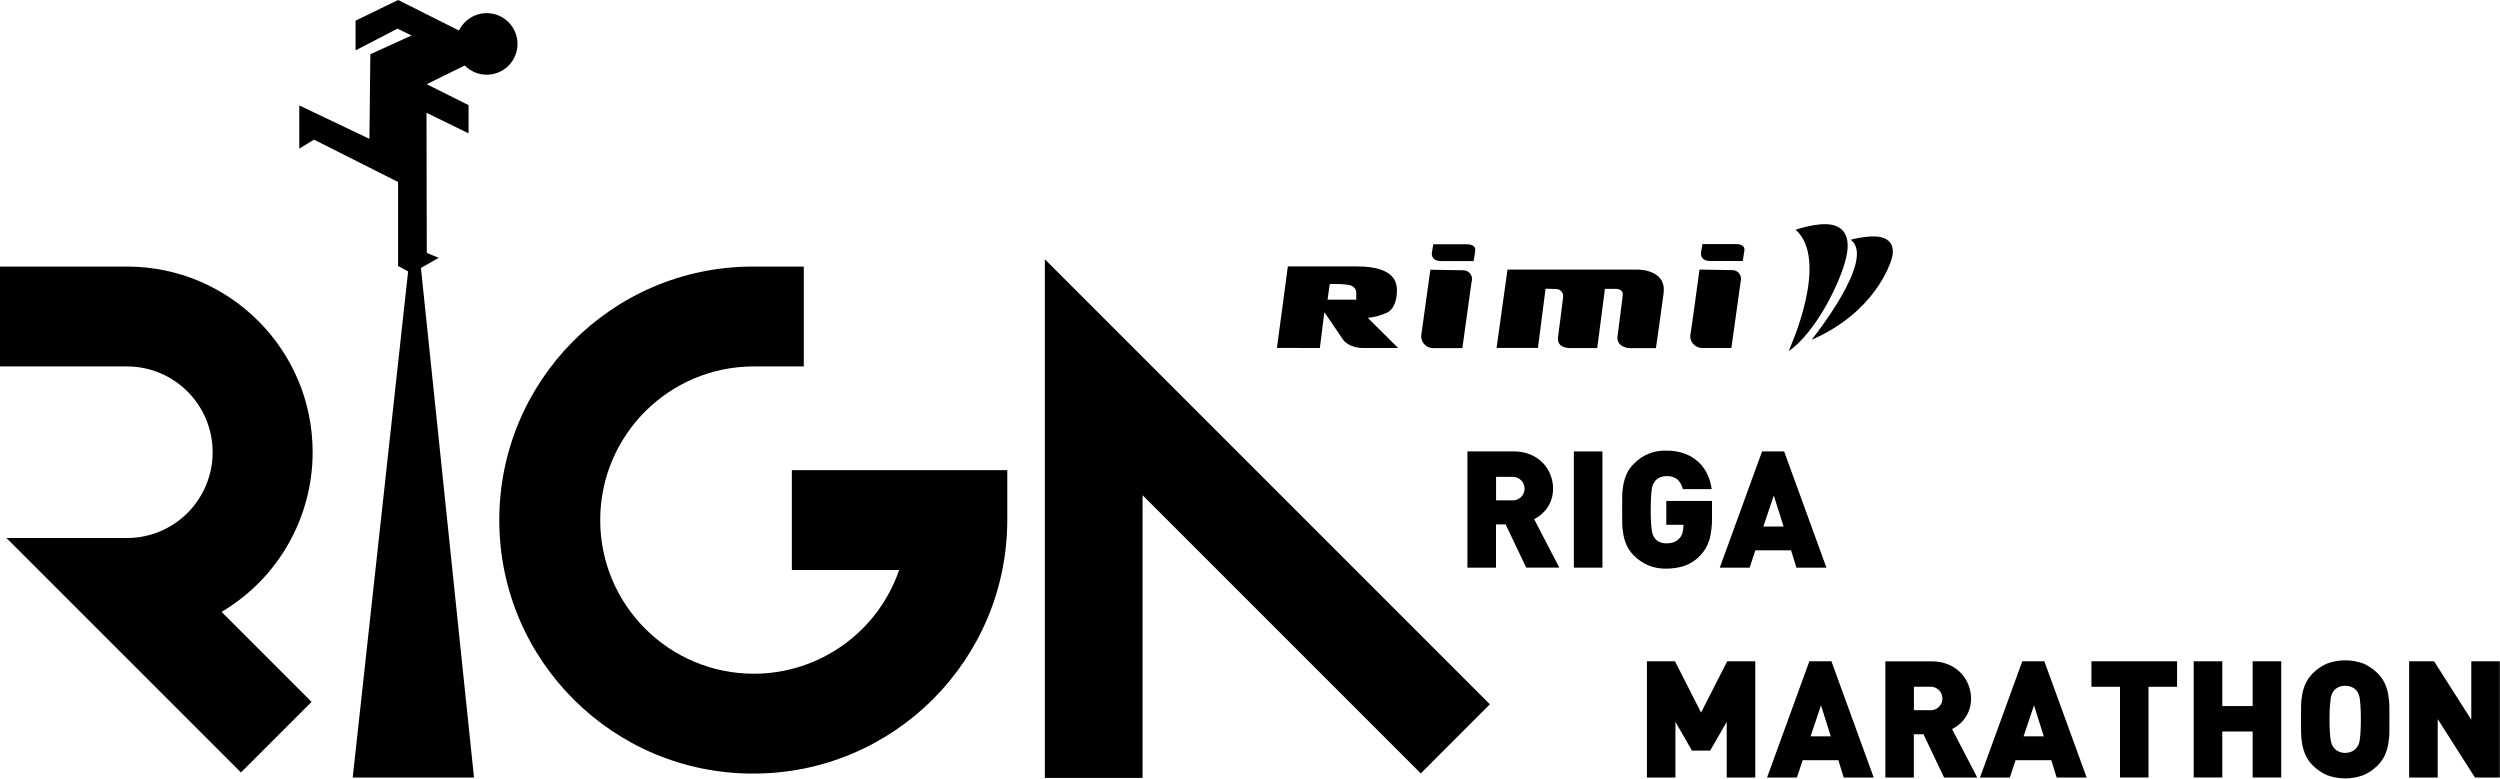 <svg width="350" height="109" viewBox="0 0 350 109" fill="none" xmlns="http://www.w3.org/2000/svg">
<path d="M213.67 79.47L210.79 73.42H209.44V79.47H205.44V63.2H211.88C212.7 63.18 213.51 63.33 214.27 63.64C214.92 63.91 215.51 64.31 216.01 64.82C216.47 65.3 216.83 65.87 217.07 66.49C217.31 67.11 217.44 67.77 217.43 68.43C217.43 68.94 217.35 69.45 217.19 69.94C217.04 70.37 216.84 70.78 216.58 71.15C216.34 71.49 216.05 71.79 215.73 72.06C215.44 72.31 215.12 72.51 214.78 72.68L218.3 79.46H213.67V79.47ZM213.44 68.41C213.44 67.5 212.71 66.76 211.8 66.76C211.77 66.76 211.74 66.76 211.71 66.76H209.45V70.05H211.71C212.61 70.1 213.39 69.41 213.44 68.5C213.44 68.47 213.44 68.43 213.44 68.4" fill="black"/>
<path d="M224.34 63.2H220.34V79.47H224.34V63.2Z" fill="black"/>
<path d="M239.3 75.59C239.06 76.42 238.62 77.17 238.02 77.78C237.41 78.44 236.64 78.94 235.79 79.23C234.98 79.49 234.13 79.61 233.28 79.61C232.41 79.63 231.55 79.47 230.74 79.14C229.99 78.82 229.32 78.36 228.75 77.78C228.34 77.38 228.01 76.91 227.76 76.4C227.53 75.9 227.37 75.38 227.27 74.84C227.17 74.28 227.11 73.71 227.11 73.14C227.11 72.55 227.1 71.96 227.1 71.35C227.1 70.74 227.1 70.14 227.11 69.56C227.11 68.99 227.17 68.42 227.27 67.86C227.37 67.32 227.53 66.79 227.76 66.3C228 65.78 228.34 65.32 228.75 64.92C229.93 63.69 231.58 63.02 233.28 63.09C234.21 63.07 235.13 63.23 235.99 63.56C236.7 63.84 237.34 64.26 237.89 64.78C238.39 65.27 238.8 65.86 239.08 66.5C239.36 67.13 239.54 67.8 239.64 68.48H235.6C235.48 67.95 235.21 67.47 234.82 67.1C234.37 66.77 233.82 66.62 233.27 66.66C232.94 66.66 232.62 66.72 232.32 66.87C232.08 66.99 231.86 67.16 231.69 67.37C231.6 67.5 231.51 67.64 231.44 67.78C231.35 67.99 231.29 68.21 231.26 68.43C231.21 68.71 231.17 69.09 231.15 69.55C231.12 70.01 231.1 70.62 231.1 71.36C231.1 72.1 231.11 72.71 231.15 73.18C231.18 73.64 231.22 74.02 231.26 74.31C231.29 74.54 231.35 74.76 231.44 74.97C231.51 75.11 231.6 75.25 231.69 75.38C231.86 75.59 232.07 75.76 232.32 75.87C232.62 76.01 232.94 76.07 233.27 76.07C233.64 76.08 234 76.02 234.35 75.9C234.62 75.8 234.86 75.64 235.06 75.43C235.29 75.21 235.45 74.93 235.54 74.62C235.63 74.32 235.67 74.01 235.68 73.7V73.47H233.28V70.13H239.68V72.39C239.71 73.48 239.58 74.56 239.32 75.61" fill="black"/>
<path d="M251.5 79.47L250.75 77.05H245.75L244.95 79.47H240.77L246.69 63.2H249.78L255.7 79.47H251.52H251.5ZM248.33 69.37L246.87 73.71H249.7L248.33 69.37Z" fill="black"/>
<path d="M241.74 108.85V101.06L239.43 105.08H236.87L234.56 101.06V108.85H230.57V92.58H234.5L238.15 99.76L241.81 92.58H245.74V108.85H241.74Z" fill="black"/>
<path d="M258.12 108.85L257.37 106.43H252.37L251.57 108.85H247.39L253.31 92.58H256.4L262.32 108.85H258.14H258.12ZM254.94 98.75L253.48 103.09H256.31L254.94 98.75Z" fill="black"/>
<path d="M272.17 108.85L269.29 102.8H267.94V108.85H263.95V92.59H270.39C271.21 92.57 272.02 92.72 272.78 93.03C273.43 93.3 274.02 93.7 274.52 94.21C274.98 94.69 275.34 95.26 275.58 95.88C275.82 96.5 275.95 97.16 275.95 97.82C275.95 98.33 275.87 98.84 275.71 99.33C275.56 99.76 275.36 100.17 275.09 100.54C274.85 100.88 274.56 101.19 274.24 101.45C273.95 101.69 273.63 101.9 273.29 102.07L276.81 108.85H272.17ZM271.94 97.79C271.94 96.88 271.21 96.14 270.3 96.14C270.27 96.14 270.24 96.14 270.21 96.14H267.95V99.43H270.21C271.12 99.48 271.89 98.79 271.94 97.88C271.94 97.85 271.94 97.81 271.94 97.78" fill="black"/>
<path d="M287.93 108.85L287.18 106.43H282.18L281.38 108.85H277.2L283.12 92.58H286.21L292.13 108.85H287.95H287.93ZM284.76 98.75L283.3 103.09H286.13L284.76 98.75Z" fill="black"/>
<path d="M300.79 96.15V108.85H296.8V96.15H292.8V92.58H304.79V96.15H300.79Z" fill="black"/>
<path d="M315.37 108.85V102.41H311.12V108.85H307.12V92.58H311.12V98.85H315.37V92.58H319.37V108.85H315.37Z" fill="black"/>
<path d="M334.52 100.71C334.52 101.32 334.52 101.92 334.51 102.5C334.51 103.07 334.45 103.64 334.35 104.2C334.26 104.74 334.09 105.27 333.86 105.77C333.62 106.28 333.28 106.75 332.88 107.15C332.32 107.72 331.65 108.18 330.91 108.51C329.25 109.13 327.41 109.13 325.75 108.51C325.01 108.18 324.35 107.72 323.78 107.15C323.37 106.75 323.04 106.28 322.8 105.77C322.57 105.27 322.41 104.74 322.31 104.2C322.21 103.64 322.16 103.07 322.15 102.5C322.15 101.91 322.14 101.32 322.14 100.71C322.14 100.1 322.14 99.5 322.15 98.92C322.15 98.35 322.21 97.78 322.31 97.22C322.41 96.68 322.57 96.15 322.8 95.65C323.05 95.14 323.38 94.67 323.78 94.27C324.34 93.7 325.01 93.23 325.75 92.91C327.42 92.29 329.25 92.29 330.91 92.91C331.64 93.24 332.31 93.7 332.88 94.27C333.28 94.67 333.62 95.14 333.86 95.65C334.09 96.15 334.26 96.68 334.35 97.22C334.45 97.78 334.51 98.35 334.51 98.92C334.51 99.5 334.52 100.1 334.52 100.71ZM330.52 100.71C330.52 99.96 330.5 99.36 330.47 98.89C330.44 98.43 330.4 98.05 330.36 97.77C330.33 97.55 330.27 97.33 330.18 97.12C330.11 96.97 330.03 96.84 329.93 96.71C329.76 96.5 329.54 96.32 329.29 96.21C328.68 95.94 327.98 95.94 327.37 96.21C327.12 96.33 326.9 96.5 326.73 96.71C326.63 96.84 326.55 96.98 326.48 97.12C326.39 97.33 326.33 97.55 326.3 97.77C326.26 98.05 326.22 98.42 326.18 98.89C326.15 99.35 326.13 99.96 326.13 100.71C326.13 101.46 326.15 102.06 326.18 102.51C326.21 102.97 326.25 103.33 326.3 103.62C326.33 103.84 326.39 104.06 326.48 104.27C326.55 104.41 326.64 104.55 326.73 104.68C326.91 104.89 327.12 105.07 327.37 105.19C327.97 105.48 328.68 105.48 329.29 105.19C329.54 105.07 329.76 104.89 329.93 104.68C330.03 104.55 330.11 104.41 330.18 104.27C330.27 104.06 330.34 103.84 330.36 103.62C330.4 103.34 330.44 102.97 330.47 102.51C330.5 102.05 330.52 101.45 330.52 100.71Z" fill="black"/>
<path d="M346.49 108.85L341.28 100.67V108.85H337.28V92.58H340.77L345.98 100.76V92.58H349.98V108.85H346.49Z" fill="black"/>
<path d="M33.74 108.15L0.9 75.32H17.78C24.41 75.32 29.78 69.93 29.77 63.29C29.76 56.67 24.4 51.31 17.78 51.3H0V37.32H17.78C32.13 37.32 43.77 48.95 43.77 63.3C43.77 72.48 38.93 80.99 31.02 85.66L43.62 98.26L33.73 108.15H33.74Z" fill="black"/>
<path d="M65.6 4.95L55.74 0L49.78 2.89V7.05L55.65 4.01L57.61 4.97L51.85 7.59L51.72 19.44L41.9 14.76V20.81L43.96 19.55L55.73 25.48V37.24L57.61 38.26L61.42 36.1L59.75 35.41L59.71 15.79L65.6 18.67V14.72L59.74 11.79L65.6 8.9V4.95Z" fill="black"/>
<path d="M72.45 6.15C72.45 8.53 70.52 10.46 68.14 10.46C65.76 10.46 63.83 8.53 63.83 6.15C63.83 3.77 65.76 1.84 68.14 1.84C70.52 1.84 72.45 3.77 72.45 6.15Z" fill="black"/>
<path d="M66.36 108.85H49.38L57.21 37.32H58.91L66.36 108.85Z" fill="black"/>
<path d="M105.54 108.3C85.94 108.38 69.98 92.56 69.9 72.96C69.82 53.36 85.64 37.41 105.24 37.32C105.34 37.32 105.44 37.32 105.54 37.32H112.53V51.3H105.54C93.66 51.3 84.03 60.93 84.03 72.81C84.03 84.69 93.66 94.32 105.54 94.32C114.72 94.32 122.89 88.49 125.88 79.8H110.86V65.82H141.02V72.81C141 92.4 125.12 108.28 105.53 108.3" fill="black"/>
<path d="M198.91 108.28L159.96 69.33V108.91H146.28V36.3L208.58 98.6L198.91 108.28Z" fill="black"/>
<path d="M191.49 44.5C192.47 44.4 193.43 44.14 194.31 43.71C195.29 43.1 195.57 41.8 195.57 40.6C195.55 39.65 195.34 37.3 189.98 37.3H180.3L178.77 48.71C178.77 48.71 182.78 48.72 184.78 48.72C184.78 48.72 185.4 43.77 185.41 43.7C185.42 43.7 188.06 47.6 188.06 47.6C188.06 47.6 188.83 48.72 190.89 48.72H195.74C195.74 48.72 191.48 44.5 191.48 44.49M189.88 41.95H185.86L186.16 39.77C186.16 39.77 188.95 39.67 189.38 40.1C189.69 40.28 189.89 40.61 189.88 40.98V41.95Z" fill="black"/>
<path d="M206.03 39.39C205.99 39.84 204.73 48.58 204.73 48.74H200.79C199.85 48.81 199.03 48.11 198.96 47.17C198.96 47.13 198.96 47.09 198.96 47.05L200.25 37.76L204.98 37.84C205.66 37.91 206.15 38.52 206.08 39.2C206.08 39.26 206.06 39.33 206.05 39.39" fill="black"/>
<path d="M206.54 35.02C206.54 35.02 206.35 36.42 206.31 36.55H201.78C200.21 36.55 200.47 35.33 200.47 35.33L200.66 34.2H205.37C206.66 34.2 206.54 35.02 206.54 35.02Z" fill="black"/>
<path d="M232.9 41.1C232.49 44.18 231.83 48.74 231.83 48.74H228.02C228.02 48.74 226.25 48.56 226.45 47.1C226.62 45.92 227.07 42.28 227.18 41.37C227.31 40.37 226.15 40.44 226.15 40.44H224.69L223.61 48.73H219.97C219.97 48.73 217.92 48.88 218.12 47.22C218.33 45.56 218.72 42.71 218.83 41.64C218.93 41.11 218.59 40.59 218.05 40.48C217.98 40.47 217.9 40.46 217.82 40.46L216.38 40.42L215.31 48.71H209.52L211.05 37.74H229.18C230.17 37.74 233.32 38.08 232.9 41.07" fill="black"/>
<path d="M243.7 39.36C243.66 39.8 242.4 48.55 242.39 48.72H238.46C237.52 48.79 236.7 48.09 236.63 47.16C236.63 47.12 236.63 47.08 236.63 47.04C236.67 47.04 237.93 37.74 237.93 37.74L242.64 37.82C243.32 37.89 243.81 38.5 243.74 39.18C243.74 39.24 243.72 39.31 243.71 39.37" fill="black"/>
<path d="M244.22 35C244.22 35 244.01 36.4 243.99 36.54H239.46C237.89 36.54 238.15 35.32 238.15 35.32L238.34 34.17H243.05C244.34 34.17 244.22 34.99 244.22 34.99" fill="black"/>
<path d="M258.29 36.72C257.34 40.11 254.08 46.64 250.4 49.17C250.64 48.63 256.18 36.43 251.39 32.16C251.39 32.16 254.4 31.12 256.33 31.45C258.27 31.78 259.27 33.32 258.29 36.72Z" fill="black"/>
<path d="M264.89 36.04C264.61 37.11 262.38 43.77 253.62 47.57C253.62 47.57 262.79 36.21 259.09 33.57C259.09 33.57 261.77 32.81 263.39 33.22C265.01 33.63 265.18 34.97 264.88 36.04" fill="black"/>
</svg>

